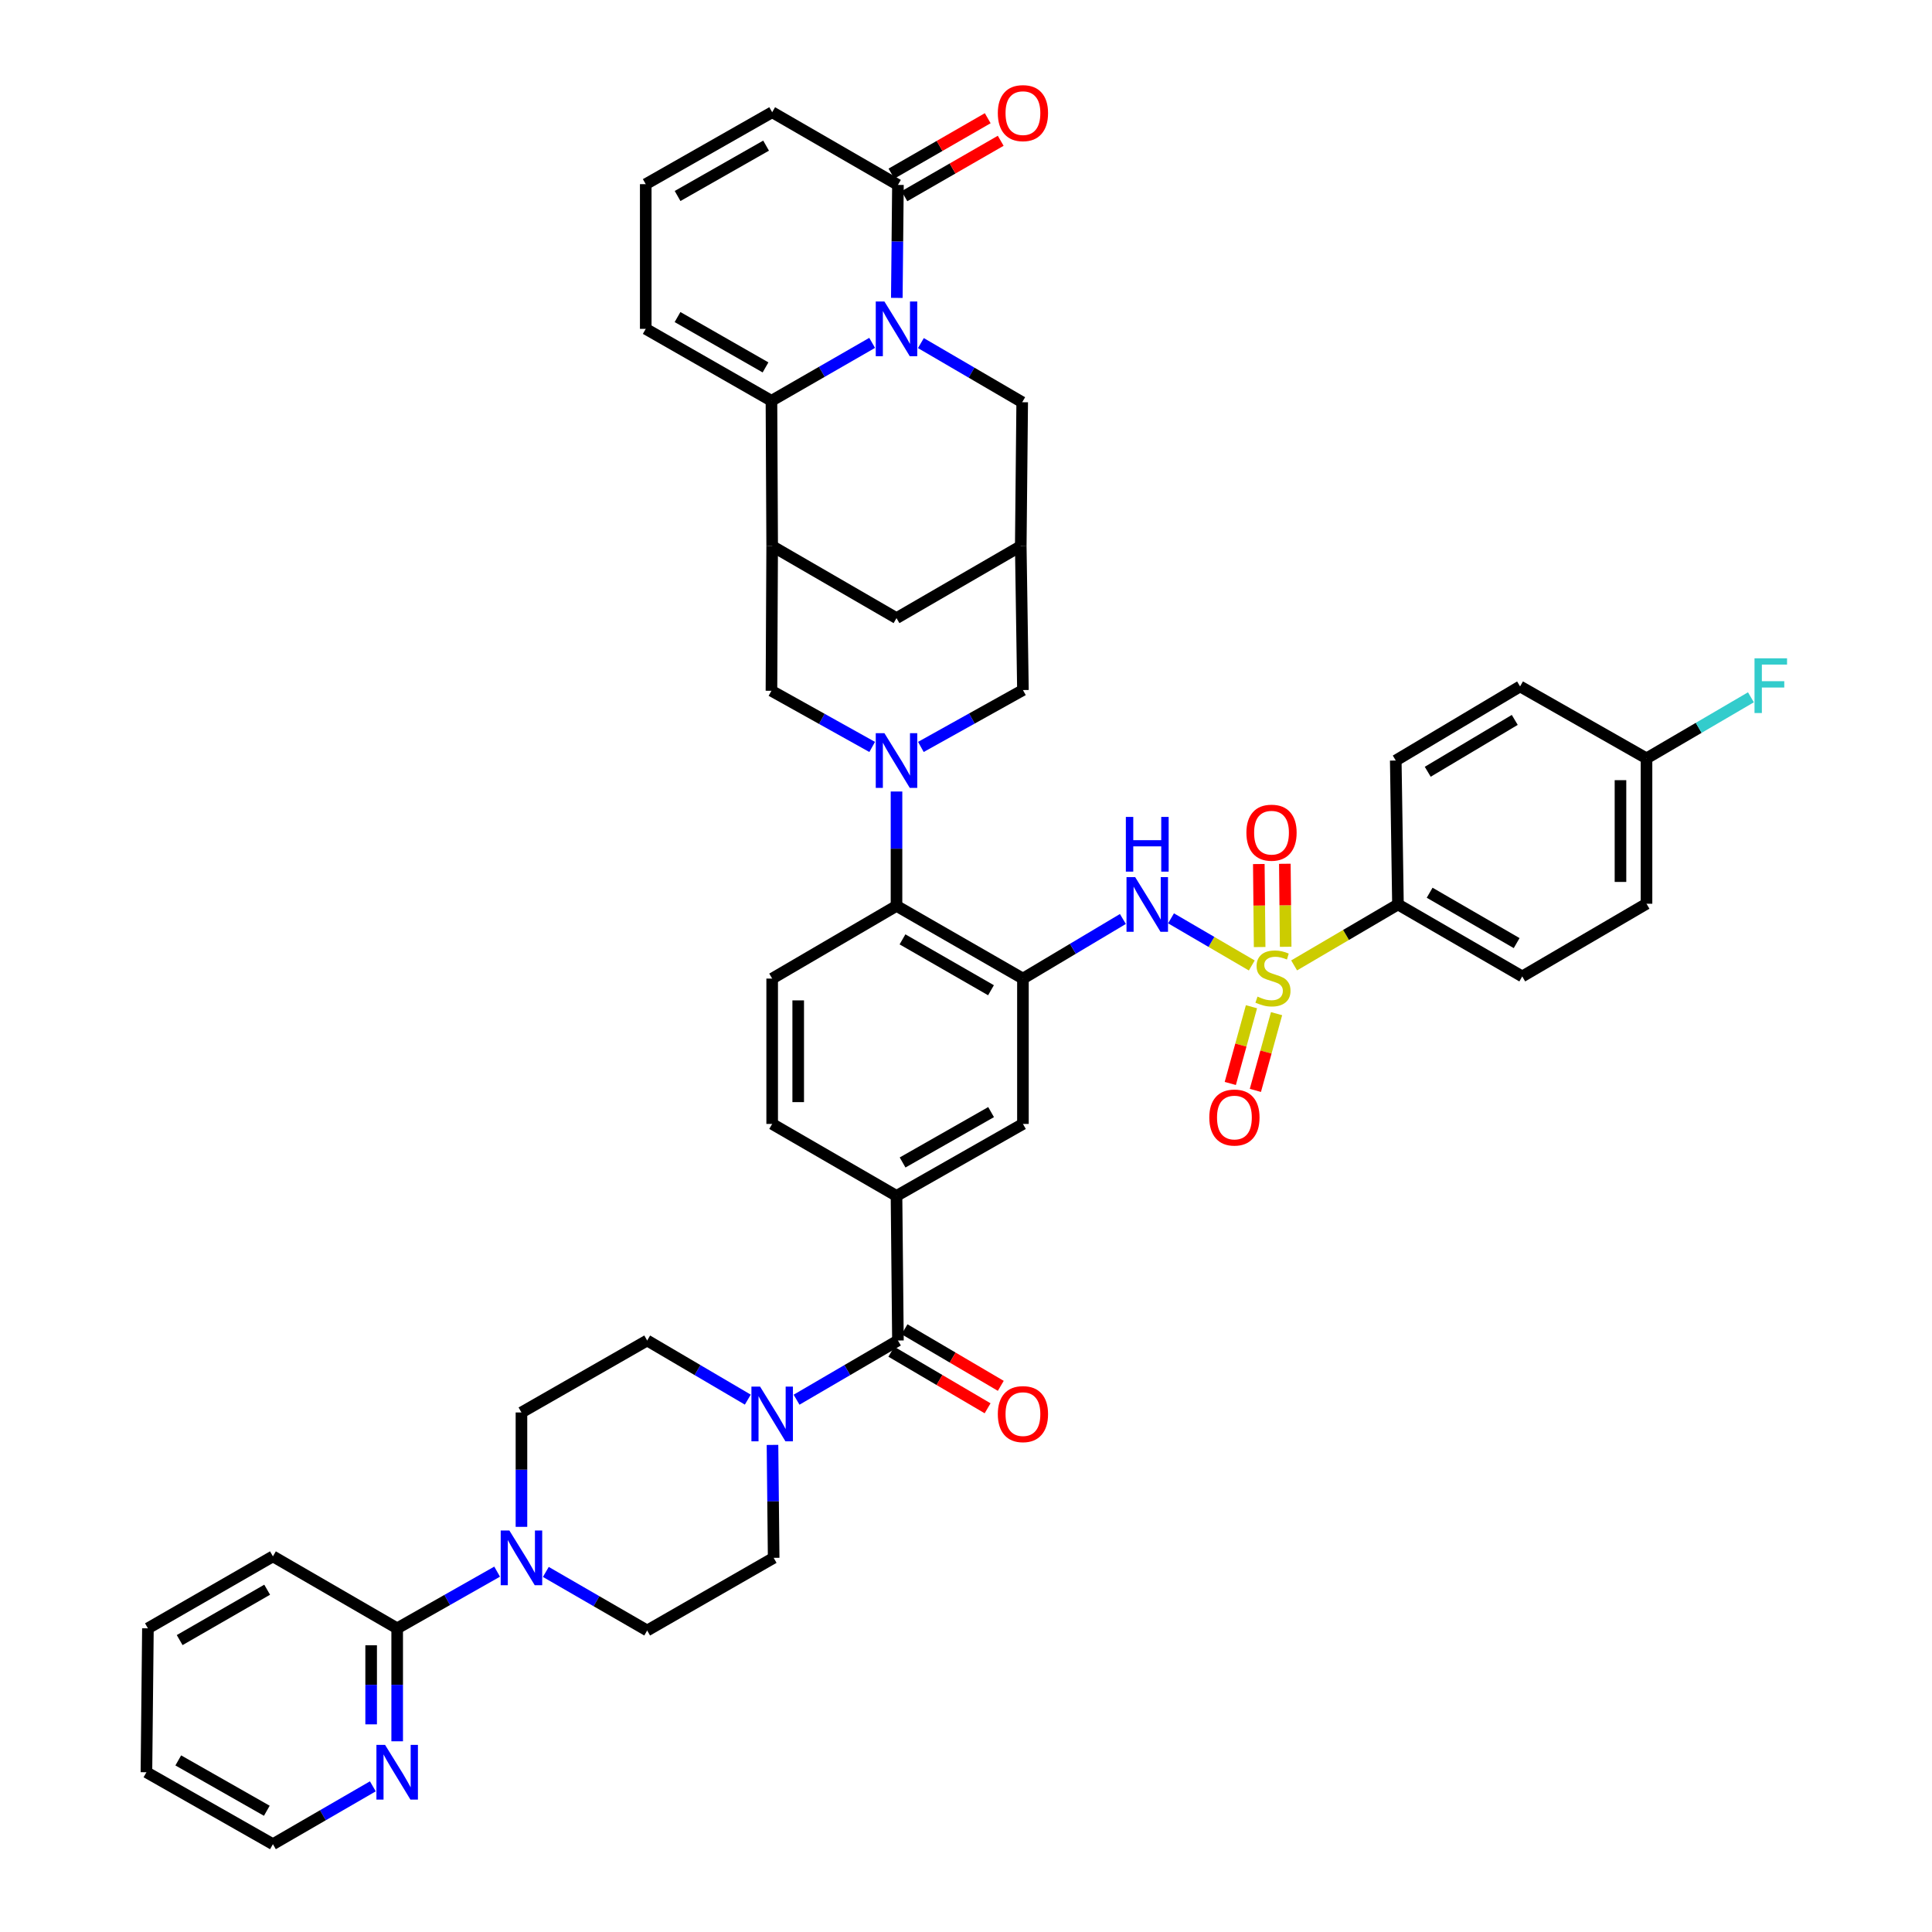 <?xml version='1.0' encoding='iso-8859-1'?>
<svg version='1.1' baseProfile='full'
              xmlns='http://www.w3.org/2000/svg'
                      xmlns:rdkit='http://www.rdkit.org/xml'
                      xmlns:xlink='http://www.w3.org/1999/xlink'
                  xml:space='preserve'
width='1000px' height='1000px' viewBox='0 0 1000 1000'>
<!-- END OF HEADER -->
<rect style='opacity:1.0;fill:#FFFFFF;stroke:none' width='1000' height='1000' x='0' y='0'> </rect>
<path class='bond-5' d='M 647.919,499.724 L 627.021,487.527' style='fill:none;fill-rule:evenodd;stroke:#CCCC00;stroke-width:6px;stroke-linecap:butt;stroke-linejoin:miter;stroke-opacity:1' />
<path class='bond-5' d='M 627.021,487.527 L 606.123,475.33' style='fill:none;fill-rule:evenodd;stroke:#0000FF;stroke-width:6px;stroke-linecap:butt;stroke-linejoin:miter;stroke-opacity:1' />
<path class='bond-15' d='M 669.838,499.692 L 696.71,483.92' style='fill:none;fill-rule:evenodd;stroke:#CCCC00;stroke-width:6px;stroke-linecap:butt;stroke-linejoin:miter;stroke-opacity:1' />
<path class='bond-15' d='M 696.71,483.92 L 723.581,468.147' style='fill:none;fill-rule:evenodd;stroke:#000000;stroke-width:6px;stroke-linecap:butt;stroke-linejoin:miter;stroke-opacity:1' />
<path class='bond-20' d='M 665.46,490.055 L 665.246,468.571' style='fill:none;fill-rule:evenodd;stroke:#CCCC00;stroke-width:6px;stroke-linecap:butt;stroke-linejoin:miter;stroke-opacity:1' />
<path class='bond-20' d='M 665.246,468.571 L 665.032,447.087' style='fill:none;fill-rule:evenodd;stroke:#FF0000;stroke-width:6px;stroke-linecap:butt;stroke-linejoin:miter;stroke-opacity:1' />
<path class='bond-20' d='M 651.987,490.189 L 651.773,468.705' style='fill:none;fill-rule:evenodd;stroke:#CCCC00;stroke-width:6px;stroke-linecap:butt;stroke-linejoin:miter;stroke-opacity:1' />
<path class='bond-20' d='M 651.773,468.705 L 651.559,447.221' style='fill:none;fill-rule:evenodd;stroke:#FF0000;stroke-width:6px;stroke-linecap:butt;stroke-linejoin:miter;stroke-opacity:1' />
<path class='bond-21' d='M 647.761,521.082 L 642.277,540.941' style='fill:none;fill-rule:evenodd;stroke:#CCCC00;stroke-width:6px;stroke-linecap:butt;stroke-linejoin:miter;stroke-opacity:1' />
<path class='bond-21' d='M 642.277,540.941 L 636.792,560.799' style='fill:none;fill-rule:evenodd;stroke:#FF0000;stroke-width:6px;stroke-linecap:butt;stroke-linejoin:miter;stroke-opacity:1' />
<path class='bond-21' d='M 660.749,524.669 L 655.265,544.528' style='fill:none;fill-rule:evenodd;stroke:#CCCC00;stroke-width:6px;stroke-linecap:butt;stroke-linejoin:miter;stroke-opacity:1' />
<path class='bond-21' d='M 655.265,544.528 L 649.78,564.387' style='fill:none;fill-rule:evenodd;stroke:#FF0000;stroke-width:6px;stroke-linecap:butt;stroke-linejoin:miter;stroke-opacity:1' />
<path class='bond-0' d='M 476.653,177.585 L 502.871,192.888' style='fill:none;fill-rule:evenodd;stroke:#0000FF;stroke-width:6px;stroke-linecap:butt;stroke-linejoin:miter;stroke-opacity:1' />
<path class='bond-0' d='M 502.871,192.888 L 529.088,208.192' style='fill:none;fill-rule:evenodd;stroke:#000000;stroke-width:6px;stroke-linecap:butt;stroke-linejoin:miter;stroke-opacity:1' />
<path class='bond-8' d='M 464.189,154.194 L 464.48,124.953' style='fill:none;fill-rule:evenodd;stroke:#0000FF;stroke-width:6px;stroke-linecap:butt;stroke-linejoin:miter;stroke-opacity:1' />
<path class='bond-8' d='M 464.48,124.953 L 464.771,95.712' style='fill:none;fill-rule:evenodd;stroke:#000000;stroke-width:6px;stroke-linecap:butt;stroke-linejoin:miter;stroke-opacity:1' />
<path class='bond-47' d='M 451.423,177.468 L 425.362,192.459' style='fill:none;fill-rule:evenodd;stroke:#0000FF;stroke-width:6px;stroke-linecap:butt;stroke-linejoin:miter;stroke-opacity:1' />
<path class='bond-47' d='M 425.362,192.459 L 399.301,207.451' style='fill:none;fill-rule:evenodd;stroke:#000000;stroke-width:6px;stroke-linecap:butt;stroke-linejoin:miter;stroke-opacity:1' />
<path class='bond-1' d='M 464.03,409.683 L 464.03,439.286' style='fill:none;fill-rule:evenodd;stroke:#0000FF;stroke-width:6px;stroke-linecap:butt;stroke-linejoin:miter;stroke-opacity:1' />
<path class='bond-1' d='M 464.03,439.286 L 464.03,468.888' style='fill:none;fill-rule:evenodd;stroke:#000000;stroke-width:6px;stroke-linecap:butt;stroke-linejoin:miter;stroke-opacity:1' />
<path class='bond-11' d='M 451.437,386.62 L 425.369,372.083' style='fill:none;fill-rule:evenodd;stroke:#0000FF;stroke-width:6px;stroke-linecap:butt;stroke-linejoin:miter;stroke-opacity:1' />
<path class='bond-11' d='M 425.369,372.083 L 399.301,357.546' style='fill:none;fill-rule:evenodd;stroke:#000000;stroke-width:6px;stroke-linecap:butt;stroke-linejoin:miter;stroke-opacity:1' />
<path class='bond-18' d='M 476.643,386.613 L 503.056,371.892' style='fill:none;fill-rule:evenodd;stroke:#0000FF;stroke-width:6px;stroke-linecap:butt;stroke-linejoin:miter;stroke-opacity:1' />
<path class='bond-18' d='M 503.056,371.892 L 529.47,357.172' style='fill:none;fill-rule:evenodd;stroke:#000000;stroke-width:6px;stroke-linecap:butt;stroke-linejoin:miter;stroke-opacity:1' />
<path class='bond-2' d='M 399.301,207.451 L 399.675,282.667' style='fill:none;fill-rule:evenodd;stroke:#000000;stroke-width:6px;stroke-linecap:butt;stroke-linejoin:miter;stroke-opacity:1' />
<path class='bond-23' d='M 399.301,207.451 L 334.235,170.217' style='fill:none;fill-rule:evenodd;stroke:#000000;stroke-width:6px;stroke-linecap:butt;stroke-linejoin:miter;stroke-opacity:1' />
<path class='bond-23' d='M 396.234,190.171 L 350.688,164.107' style='fill:none;fill-rule:evenodd;stroke:#000000;stroke-width:6px;stroke-linecap:butt;stroke-linejoin:miter;stroke-opacity:1' />
<path class='bond-3' d='M 529.47,506.512 L 555.337,491.089' style='fill:none;fill-rule:evenodd;stroke:#000000;stroke-width:6px;stroke-linecap:butt;stroke-linejoin:miter;stroke-opacity:1' />
<path class='bond-3' d='M 555.337,491.089 L 581.204,475.667' style='fill:none;fill-rule:evenodd;stroke:#0000FF;stroke-width:6px;stroke-linecap:butt;stroke-linejoin:miter;stroke-opacity:1' />
<path class='bond-7' d='M 529.47,506.512 L 464.03,468.888' style='fill:none;fill-rule:evenodd;stroke:#000000;stroke-width:6px;stroke-linecap:butt;stroke-linejoin:miter;stroke-opacity:1' />
<path class='bond-7' d='M 512.938,512.549 L 467.13,486.213' style='fill:none;fill-rule:evenodd;stroke:#000000;stroke-width:6px;stroke-linecap:butt;stroke-linejoin:miter;stroke-opacity:1' />
<path class='bond-14' d='M 529.47,506.512 L 529.47,581.743' style='fill:none;fill-rule:evenodd;stroke:#000000;stroke-width:6px;stroke-linecap:butt;stroke-linejoin:miter;stroke-opacity:1' />
<path class='bond-4' d='M 399.675,282.667 L 399.301,357.546' style='fill:none;fill-rule:evenodd;stroke:#000000;stroke-width:6px;stroke-linecap:butt;stroke-linejoin:miter;stroke-opacity:1' />
<path class='bond-46' d='M 399.675,282.667 L 464.03,319.938' style='fill:none;fill-rule:evenodd;stroke:#000000;stroke-width:6px;stroke-linecap:butt;stroke-linejoin:miter;stroke-opacity:1' />
<path class='bond-6' d='M 464.771,693.841 L 464.03,618.992' style='fill:none;fill-rule:evenodd;stroke:#000000;stroke-width:6px;stroke-linecap:butt;stroke-linejoin:miter;stroke-opacity:1' />
<path class='bond-9' d='M 464.771,693.841 L 438.535,709.164' style='fill:none;fill-rule:evenodd;stroke:#000000;stroke-width:6px;stroke-linecap:butt;stroke-linejoin:miter;stroke-opacity:1' />
<path class='bond-9' d='M 438.535,709.164 L 412.3,724.487' style='fill:none;fill-rule:evenodd;stroke:#0000FF;stroke-width:6px;stroke-linecap:butt;stroke-linejoin:miter;stroke-opacity:1' />
<path class='bond-32' d='M 461.358,699.65 L 486.269,714.289' style='fill:none;fill-rule:evenodd;stroke:#000000;stroke-width:6px;stroke-linecap:butt;stroke-linejoin:miter;stroke-opacity:1' />
<path class='bond-32' d='M 486.269,714.289 L 511.18,728.928' style='fill:none;fill-rule:evenodd;stroke:#FF0000;stroke-width:6px;stroke-linecap:butt;stroke-linejoin:miter;stroke-opacity:1' />
<path class='bond-32' d='M 468.184,688.033 L 493.096,702.672' style='fill:none;fill-rule:evenodd;stroke:#000000;stroke-width:6px;stroke-linecap:butt;stroke-linejoin:miter;stroke-opacity:1' />
<path class='bond-32' d='M 493.096,702.672 L 518.007,717.311' style='fill:none;fill-rule:evenodd;stroke:#FF0000;stroke-width:6px;stroke-linecap:butt;stroke-linejoin:miter;stroke-opacity:1' />
<path class='bond-22' d='M 464.03,468.888 L 399.675,506.512' style='fill:none;fill-rule:evenodd;stroke:#000000;stroke-width:6px;stroke-linecap:butt;stroke-linejoin:miter;stroke-opacity:1' />
<path class='bond-26' d='M 464.771,95.712 L 399.675,58.088' style='fill:none;fill-rule:evenodd;stroke:#000000;stroke-width:6px;stroke-linecap:butt;stroke-linejoin:miter;stroke-opacity:1' />
<path class='bond-33' d='M 468.132,101.55 L 493.048,87.208' style='fill:none;fill-rule:evenodd;stroke:#000000;stroke-width:6px;stroke-linecap:butt;stroke-linejoin:miter;stroke-opacity:1' />
<path class='bond-33' d='M 493.048,87.208 L 517.965,72.866' style='fill:none;fill-rule:evenodd;stroke:#FF0000;stroke-width:6px;stroke-linecap:butt;stroke-linejoin:miter;stroke-opacity:1' />
<path class='bond-33' d='M 461.41,89.873 L 486.326,75.531' style='fill:none;fill-rule:evenodd;stroke:#000000;stroke-width:6px;stroke-linecap:butt;stroke-linejoin:miter;stroke-opacity:1' />
<path class='bond-33' d='M 486.326,75.531 L 511.243,61.188' style='fill:none;fill-rule:evenodd;stroke:#FF0000;stroke-width:6px;stroke-linecap:butt;stroke-linejoin:miter;stroke-opacity:1' />
<path class='bond-27' d='M 387.059,724.447 L 361.018,709.144' style='fill:none;fill-rule:evenodd;stroke:#0000FF;stroke-width:6px;stroke-linecap:butt;stroke-linejoin:miter;stroke-opacity:1' />
<path class='bond-27' d='M 361.018,709.144 L 334.976,693.841' style='fill:none;fill-rule:evenodd;stroke:#000000;stroke-width:6px;stroke-linecap:butt;stroke-linejoin:miter;stroke-opacity:1' />
<path class='bond-28' d='M 399.841,747.883 L 400.144,777.11' style='fill:none;fill-rule:evenodd;stroke:#0000FF;stroke-width:6px;stroke-linecap:butt;stroke-linejoin:miter;stroke-opacity:1' />
<path class='bond-28' d='M 400.144,777.11 L 400.446,806.336' style='fill:none;fill-rule:evenodd;stroke:#000000;stroke-width:6px;stroke-linecap:butt;stroke-linejoin:miter;stroke-opacity:1' />
<path class='bond-10' d='M 282.522,813.629 L 308.749,828.787' style='fill:none;fill-rule:evenodd;stroke:#0000FF;stroke-width:6px;stroke-linecap:butt;stroke-linejoin:miter;stroke-opacity:1' />
<path class='bond-10' d='M 308.749,828.787 L 334.976,843.944' style='fill:none;fill-rule:evenodd;stroke:#000000;stroke-width:6px;stroke-linecap:butt;stroke-linejoin:miter;stroke-opacity:1' />
<path class='bond-16' d='M 257.315,813.477 L 231.447,828.149' style='fill:none;fill-rule:evenodd;stroke:#0000FF;stroke-width:6px;stroke-linecap:butt;stroke-linejoin:miter;stroke-opacity:1' />
<path class='bond-16' d='M 231.447,828.149 L 205.579,842.821' style='fill:none;fill-rule:evenodd;stroke:#000000;stroke-width:6px;stroke-linecap:butt;stroke-linejoin:miter;stroke-opacity:1' />
<path class='bond-48' d='M 269.903,790.295 L 269.903,760.692' style='fill:none;fill-rule:evenodd;stroke:#0000FF;stroke-width:6px;stroke-linecap:butt;stroke-linejoin:miter;stroke-opacity:1' />
<path class='bond-48' d='M 269.903,760.692 L 269.903,731.09' style='fill:none;fill-rule:evenodd;stroke:#000000;stroke-width:6px;stroke-linecap:butt;stroke-linejoin:miter;stroke-opacity:1' />
<path class='bond-12' d='M 464.03,618.992 L 529.47,581.743' style='fill:none;fill-rule:evenodd;stroke:#000000;stroke-width:6px;stroke-linecap:butt;stroke-linejoin:miter;stroke-opacity:1' />
<path class='bond-12' d='M 467.18,601.694 L 512.988,575.62' style='fill:none;fill-rule:evenodd;stroke:#000000;stroke-width:6px;stroke-linecap:butt;stroke-linejoin:miter;stroke-opacity:1' />
<path class='bond-31' d='M 464.03,618.992 L 399.675,581.743' style='fill:none;fill-rule:evenodd;stroke:#000000;stroke-width:6px;stroke-linecap:butt;stroke-linejoin:miter;stroke-opacity:1' />
<path class='bond-13' d='M 528.347,282.667 L 529.47,357.172' style='fill:none;fill-rule:evenodd;stroke:#000000;stroke-width:6px;stroke-linecap:butt;stroke-linejoin:miter;stroke-opacity:1' />
<path class='bond-17' d='M 528.347,282.667 L 529.088,208.192' style='fill:none;fill-rule:evenodd;stroke:#000000;stroke-width:6px;stroke-linecap:butt;stroke-linejoin:miter;stroke-opacity:1' />
<path class='bond-19' d='M 528.347,282.667 L 464.03,319.938' style='fill:none;fill-rule:evenodd;stroke:#000000;stroke-width:6px;stroke-linecap:butt;stroke-linejoin:miter;stroke-opacity:1' />
<path class='bond-34' d='M 723.581,468.147 L 787.914,505.396' style='fill:none;fill-rule:evenodd;stroke:#000000;stroke-width:6px;stroke-linecap:butt;stroke-linejoin:miter;stroke-opacity:1' />
<path class='bond-34' d='M 739.983,462.074 L 785.015,488.148' style='fill:none;fill-rule:evenodd;stroke:#000000;stroke-width:6px;stroke-linecap:butt;stroke-linejoin:miter;stroke-opacity:1' />
<path class='bond-35' d='M 723.581,468.147 L 722.444,393.642' style='fill:none;fill-rule:evenodd;stroke:#000000;stroke-width:6px;stroke-linecap:butt;stroke-linejoin:miter;stroke-opacity:1' />
<path class='bond-24' d='M 205.579,842.821 L 205.579,872.055' style='fill:none;fill-rule:evenodd;stroke:#000000;stroke-width:6px;stroke-linecap:butt;stroke-linejoin:miter;stroke-opacity:1' />
<path class='bond-24' d='M 205.579,872.055 L 205.579,901.289' style='fill:none;fill-rule:evenodd;stroke:#0000FF;stroke-width:6px;stroke-linecap:butt;stroke-linejoin:miter;stroke-opacity:1' />
<path class='bond-24' d='M 192.104,851.592 L 192.104,872.055' style='fill:none;fill-rule:evenodd;stroke:#000000;stroke-width:6px;stroke-linecap:butt;stroke-linejoin:miter;stroke-opacity:1' />
<path class='bond-24' d='M 192.104,872.055 L 192.104,892.519' style='fill:none;fill-rule:evenodd;stroke:#0000FF;stroke-width:6px;stroke-linecap:butt;stroke-linejoin:miter;stroke-opacity:1' />
<path class='bond-40' d='M 205.579,842.821 L 141.262,805.565' style='fill:none;fill-rule:evenodd;stroke:#000000;stroke-width:6px;stroke-linecap:butt;stroke-linejoin:miter;stroke-opacity:1' />
<path class='bond-45' d='M 399.675,506.512 L 399.675,581.743' style='fill:none;fill-rule:evenodd;stroke:#000000;stroke-width:6px;stroke-linecap:butt;stroke-linejoin:miter;stroke-opacity:1' />
<path class='bond-45' d='M 413.15,517.796 L 413.15,570.458' style='fill:none;fill-rule:evenodd;stroke:#000000;stroke-width:6px;stroke-linecap:butt;stroke-linejoin:miter;stroke-opacity:1' />
<path class='bond-25' d='M 334.235,170.217 L 334.235,95.322' style='fill:none;fill-rule:evenodd;stroke:#000000;stroke-width:6px;stroke-linecap:butt;stroke-linejoin:miter;stroke-opacity:1' />
<path class='bond-41' d='M 192.981,924.605 L 167.121,939.575' style='fill:none;fill-rule:evenodd;stroke:#0000FF;stroke-width:6px;stroke-linecap:butt;stroke-linejoin:miter;stroke-opacity:1' />
<path class='bond-41' d='M 167.121,939.575 L 141.262,954.545' style='fill:none;fill-rule:evenodd;stroke:#000000;stroke-width:6px;stroke-linecap:butt;stroke-linejoin:miter;stroke-opacity:1' />
<path class='bond-49' d='M 334.235,95.322 L 399.675,58.088' style='fill:none;fill-rule:evenodd;stroke:#000000;stroke-width:6px;stroke-linecap:butt;stroke-linejoin:miter;stroke-opacity:1' />
<path class='bond-49' d='M 350.715,101.448 L 396.523,75.385' style='fill:none;fill-rule:evenodd;stroke:#000000;stroke-width:6px;stroke-linecap:butt;stroke-linejoin:miter;stroke-opacity:1' />
<path class='bond-30' d='M 334.976,693.841 L 269.903,731.09' style='fill:none;fill-rule:evenodd;stroke:#000000;stroke-width:6px;stroke-linecap:butt;stroke-linejoin:miter;stroke-opacity:1' />
<path class='bond-29' d='M 400.446,806.336 L 334.976,843.944' style='fill:none;fill-rule:evenodd;stroke:#000000;stroke-width:6px;stroke-linecap:butt;stroke-linejoin:miter;stroke-opacity:1' />
<path class='bond-37' d='M 787.914,505.396 L 852.231,467.773' style='fill:none;fill-rule:evenodd;stroke:#000000;stroke-width:6px;stroke-linecap:butt;stroke-linejoin:miter;stroke-opacity:1' />
<path class='bond-38' d='M 722.444,393.642 L 786.791,355.293' style='fill:none;fill-rule:evenodd;stroke:#000000;stroke-width:6px;stroke-linecap:butt;stroke-linejoin:miter;stroke-opacity:1' />
<path class='bond-38' d='M 738.994,399.464 L 784.037,372.62' style='fill:none;fill-rule:evenodd;stroke:#000000;stroke-width:6px;stroke-linecap:butt;stroke-linejoin:miter;stroke-opacity:1' />
<path class='bond-36' d='M 852.231,392.527 L 786.791,355.293' style='fill:none;fill-rule:evenodd;stroke:#000000;stroke-width:6px;stroke-linecap:butt;stroke-linejoin:miter;stroke-opacity:1' />
<path class='bond-39' d='M 852.231,392.527 L 879.251,376.723' style='fill:none;fill-rule:evenodd;stroke:#000000;stroke-width:6px;stroke-linecap:butt;stroke-linejoin:miter;stroke-opacity:1' />
<path class='bond-39' d='M 879.251,376.723 L 906.272,360.918' style='fill:none;fill-rule:evenodd;stroke:#33CCCC;stroke-width:6px;stroke-linecap:butt;stroke-linejoin:miter;stroke-opacity:1' />
<path class='bond-44' d='M 852.231,392.527 L 852.231,467.773' style='fill:none;fill-rule:evenodd;stroke:#000000;stroke-width:6px;stroke-linecap:butt;stroke-linejoin:miter;stroke-opacity:1' />
<path class='bond-44' d='M 838.756,403.814 L 838.756,456.486' style='fill:none;fill-rule:evenodd;stroke:#000000;stroke-width:6px;stroke-linecap:butt;stroke-linejoin:miter;stroke-opacity:1' />
<path class='bond-42' d='M 141.262,805.565 L 76.563,842.821' style='fill:none;fill-rule:evenodd;stroke:#000000;stroke-width:6px;stroke-linecap:butt;stroke-linejoin:miter;stroke-opacity:1' />
<path class='bond-42' d='M 138.281,822.83 L 92.992,848.91' style='fill:none;fill-rule:evenodd;stroke:#000000;stroke-width:6px;stroke-linecap:butt;stroke-linejoin:miter;stroke-opacity:1' />
<path class='bond-50' d='M 141.262,954.545 L 75.792,917.312' style='fill:none;fill-rule:evenodd;stroke:#000000;stroke-width:6px;stroke-linecap:butt;stroke-linejoin:miter;stroke-opacity:1' />
<path class='bond-50' d='M 138.102,937.248 L 92.273,911.184' style='fill:none;fill-rule:evenodd;stroke:#000000;stroke-width:6px;stroke-linecap:butt;stroke-linejoin:miter;stroke-opacity:1' />
<path class='bond-43' d='M 76.563,842.821 L 75.792,917.312' style='fill:none;fill-rule:evenodd;stroke:#000000;stroke-width:6px;stroke-linecap:butt;stroke-linejoin:miter;stroke-opacity:1' />
<path  class='atom-0' d='M 650.883 515.842
Q 651.203 515.962, 652.523 516.522
Q 653.843 517.082, 655.283 517.442
Q 656.763 517.762, 658.203 517.762
Q 660.883 517.762, 662.443 516.482
Q 664.003 515.162, 664.003 512.882
Q 664.003 511.322, 663.203 510.362
Q 662.443 509.402, 661.243 508.882
Q 660.043 508.362, 658.043 507.762
Q 655.523 507.002, 654.003 506.282
Q 652.523 505.562, 651.443 504.042
Q 650.403 502.522, 650.403 499.962
Q 650.403 496.402, 652.803 494.202
Q 655.243 492.002, 660.043 492.002
Q 663.323 492.002, 667.043 493.562
L 666.123 496.642
Q 662.723 495.242, 660.163 495.242
Q 657.403 495.242, 655.883 496.402
Q 654.363 497.522, 654.403 499.482
Q 654.403 501.002, 655.163 501.922
Q 655.963 502.842, 657.083 503.362
Q 658.243 503.882, 660.163 504.482
Q 662.723 505.282, 664.243 506.082
Q 665.763 506.882, 666.843 508.522
Q 667.963 510.122, 667.963 512.882
Q 667.963 516.802, 665.323 518.922
Q 662.723 521.002, 658.363 521.002
Q 655.843 521.002, 653.923 520.442
Q 652.043 519.922, 649.803 519.002
L 650.883 515.842
' fill='#CCCC00'/>
<path  class='atom-1' d='M 457.77 156.057
L 467.05 171.057
Q 467.97 172.537, 469.45 175.217
Q 470.93 177.897, 471.01 178.057
L 471.01 156.057
L 474.77 156.057
L 474.77 184.377
L 470.89 184.377
L 460.93 167.977
Q 459.77 166.057, 458.53 163.857
Q 457.33 161.657, 456.97 160.977
L 456.97 184.377
L 453.29 184.377
L 453.29 156.057
L 457.77 156.057
' fill='#0000FF'/>
<path  class='atom-2' d='M 457.77 379.482
L 467.05 394.482
Q 467.97 395.962, 469.45 398.642
Q 470.93 401.322, 471.01 401.482
L 471.01 379.482
L 474.77 379.482
L 474.77 407.802
L 470.89 407.802
L 460.93 391.402
Q 459.77 389.482, 458.53 387.282
Q 457.33 385.082, 456.97 384.402
L 456.97 407.802
L 453.29 407.802
L 453.29 379.482
L 457.77 379.482
' fill='#0000FF'/>
<path  class='atom-6' d='M 587.557 453.987
L 596.837 468.987
Q 597.757 470.467, 599.237 473.147
Q 600.717 475.827, 600.797 475.987
L 600.797 453.987
L 604.557 453.987
L 604.557 482.307
L 600.677 482.307
L 590.717 465.907
Q 589.557 463.987, 588.317 461.787
Q 587.117 459.587, 586.757 458.907
L 586.757 482.307
L 583.077 482.307
L 583.077 453.987
L 587.557 453.987
' fill='#0000FF'/>
<path  class='atom-6' d='M 582.737 422.835
L 586.577 422.835
L 586.577 434.875
L 601.057 434.875
L 601.057 422.835
L 604.897 422.835
L 604.897 451.155
L 601.057 451.155
L 601.057 438.075
L 586.577 438.075
L 586.577 451.155
L 582.737 451.155
L 582.737 422.835
' fill='#0000FF'/>
<path  class='atom-10' d='M 393.415 717.701
L 402.695 732.701
Q 403.615 734.181, 405.095 736.861
Q 406.575 739.541, 406.655 739.701
L 406.655 717.701
L 410.415 717.701
L 410.415 746.021
L 406.535 746.021
L 396.575 729.621
Q 395.415 727.701, 394.175 725.501
Q 392.975 723.301, 392.615 722.621
L 392.615 746.021
L 388.935 746.021
L 388.935 717.701
L 393.415 717.701
' fill='#0000FF'/>
<path  class='atom-11' d='M 263.643 792.176
L 272.923 807.176
Q 273.843 808.656, 275.323 811.336
Q 276.803 814.016, 276.883 814.176
L 276.883 792.176
L 280.643 792.176
L 280.643 820.496
L 276.763 820.496
L 266.803 804.096
Q 265.643 802.176, 264.403 799.976
Q 263.203 797.776, 262.843 797.096
L 262.843 820.496
L 259.163 820.496
L 259.163 792.176
L 263.643 792.176
' fill='#0000FF'/>
<path  class='atom-21' d='M 645.134 430.994
Q 645.134 424.194, 648.494 420.394
Q 651.854 416.594, 658.134 416.594
Q 664.414 416.594, 667.774 420.394
Q 671.134 424.194, 671.134 430.994
Q 671.134 437.874, 667.734 441.794
Q 664.334 445.674, 658.134 445.674
Q 651.894 445.674, 648.494 441.794
Q 645.134 437.914, 645.134 430.994
M 658.134 442.474
Q 662.454 442.474, 664.774 439.594
Q 667.134 436.674, 667.134 430.994
Q 667.134 425.434, 664.774 422.634
Q 662.454 419.794, 658.134 419.794
Q 653.814 419.794, 651.454 422.594
Q 649.134 425.394, 649.134 430.994
Q 649.134 436.714, 651.454 439.594
Q 653.814 442.474, 658.134 442.474
' fill='#FF0000'/>
<path  class='atom-22' d='M 625.933 578.432
Q 625.933 571.632, 629.293 567.832
Q 632.653 564.032, 638.933 564.032
Q 645.213 564.032, 648.573 567.832
Q 651.933 571.632, 651.933 578.432
Q 651.933 585.312, 648.533 589.232
Q 645.133 593.112, 638.933 593.112
Q 632.693 593.112, 629.293 589.232
Q 625.933 585.352, 625.933 578.432
M 638.933 589.912
Q 643.253 589.912, 645.573 587.032
Q 647.933 584.112, 647.933 578.432
Q 647.933 572.872, 645.573 570.072
Q 643.253 567.232, 638.933 567.232
Q 634.613 567.232, 632.253 570.032
Q 629.933 572.832, 629.933 578.432
Q 629.933 584.152, 632.253 587.032
Q 634.613 589.912, 638.933 589.912
' fill='#FF0000'/>
<path  class='atom-25' d='M 199.319 903.152
L 208.599 918.152
Q 209.519 919.632, 210.999 922.312
Q 212.479 924.992, 212.559 925.152
L 212.559 903.152
L 216.319 903.152
L 216.319 931.472
L 212.439 931.472
L 202.479 915.072
Q 201.319 913.152, 200.079 910.952
Q 198.879 908.752, 198.519 908.072
L 198.519 931.472
L 194.839 931.472
L 194.839 903.152
L 199.319 903.152
' fill='#0000FF'/>
<path  class='atom-33' d='M 516.47 731.941
Q 516.47 725.141, 519.83 721.341
Q 523.19 717.541, 529.47 717.541
Q 535.75 717.541, 539.11 721.341
Q 542.47 725.141, 542.47 731.941
Q 542.47 738.821, 539.07 742.741
Q 535.67 746.621, 529.47 746.621
Q 523.23 746.621, 519.83 742.741
Q 516.47 738.861, 516.47 731.941
M 529.47 743.421
Q 533.79 743.421, 536.11 740.541
Q 538.47 737.621, 538.47 731.941
Q 538.47 726.381, 536.11 723.581
Q 533.79 720.741, 529.47 720.741
Q 525.15 720.741, 522.79 723.541
Q 520.47 726.341, 520.47 731.941
Q 520.47 737.661, 522.79 740.541
Q 525.15 743.421, 529.47 743.421
' fill='#FF0000'/>
<path  class='atom-34' d='M 516.47 58.55
Q 516.47 51.75, 519.83 47.95
Q 523.19 44.15, 529.47 44.15
Q 535.75 44.15, 539.11 47.95
Q 542.47 51.75, 542.47 58.55
Q 542.47 65.43, 539.07 69.35
Q 535.67 73.23, 529.47 73.23
Q 523.23 73.23, 519.83 69.35
Q 516.47 65.47, 516.47 58.55
M 529.47 70.03
Q 533.79 70.03, 536.11 67.15
Q 538.47 64.23, 538.47 58.55
Q 538.47 52.99, 536.11 50.19
Q 533.79 47.35, 529.47 47.35
Q 525.15 47.35, 522.79 50.15
Q 520.47 52.95, 520.47 58.55
Q 520.47 64.27, 522.79 67.15
Q 525.15 70.03, 529.47 70.03
' fill='#FF0000'/>
<path  class='atom-40' d='M 908.135 340.744
L 924.975 340.744
L 924.975 343.984
L 911.935 343.984
L 911.935 352.584
L 923.535 352.584
L 923.535 355.864
L 911.935 355.864
L 911.935 369.064
L 908.135 369.064
L 908.135 340.744
' fill='#33CCCC'/>
</svg>
